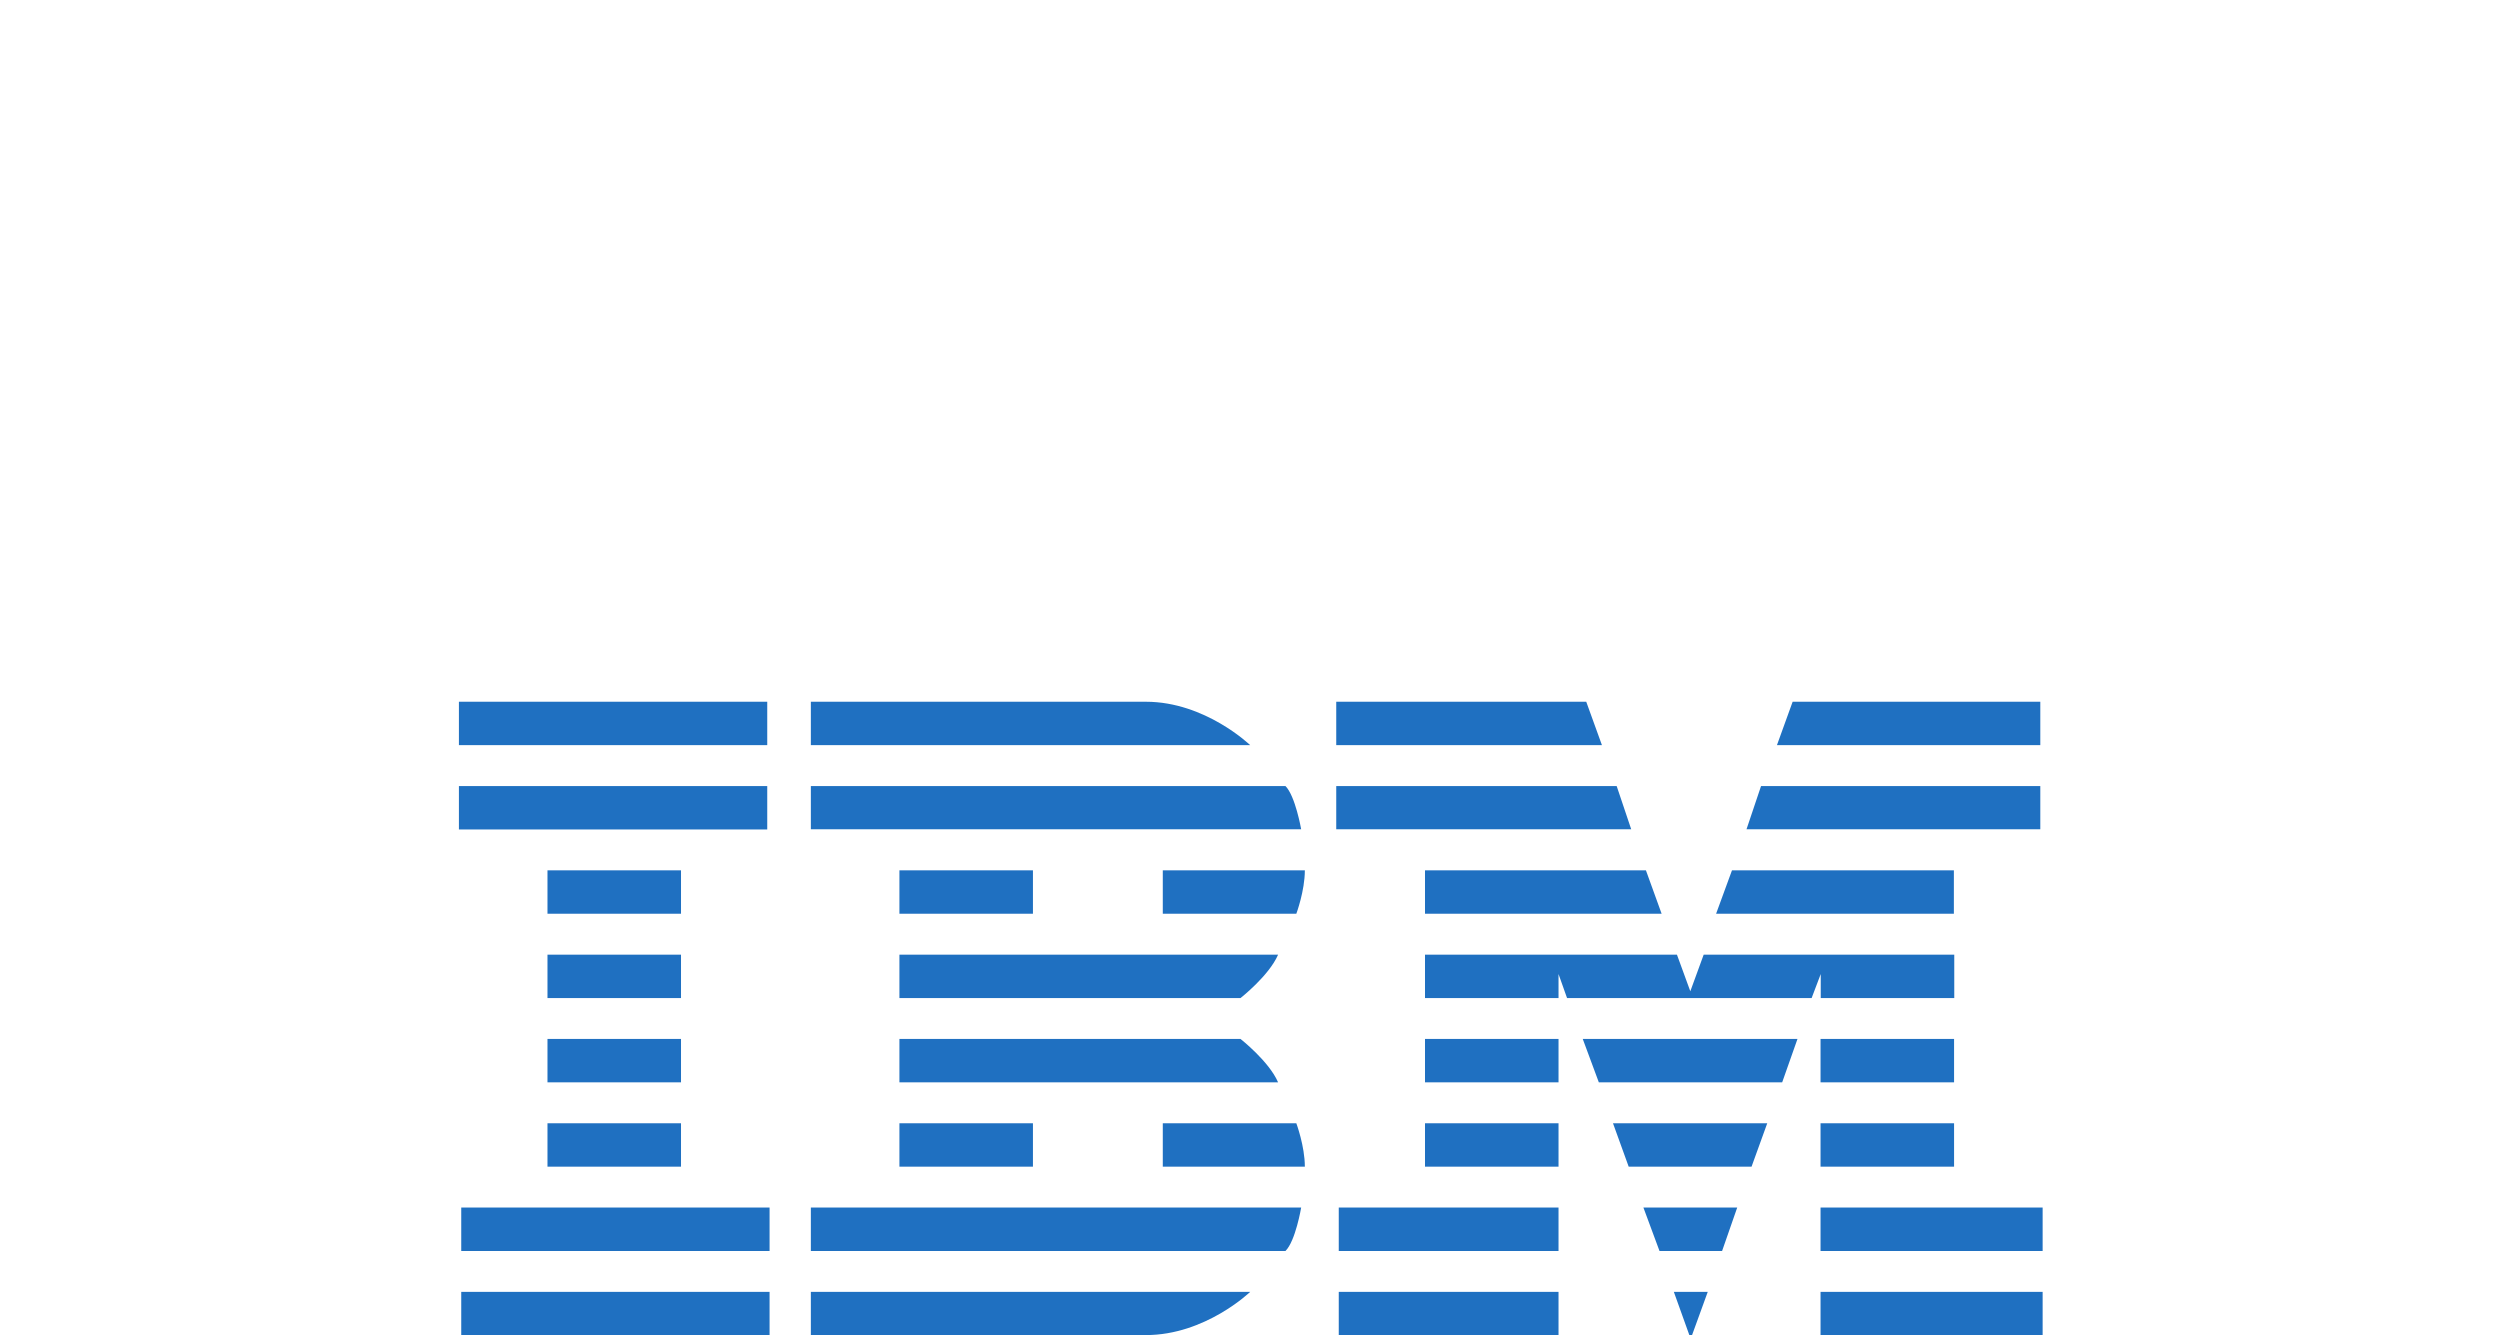 <?xml version="1.0" encoding="UTF-8"?>
<svg id="Layer_1" data-name="Layer 1" xmlns="http://www.w3.org/2000/svg" viewBox="0 0 129 68.9">
  <defs>
    <style>
      .cls-1 {
        fill: #1f70c1;
        stroke-width: 0px;
      }
    </style>
  </defs>
  <path class="cls-1" d="M23.68,36.21v2.24h15.91v-2.24h-15.91ZM41.84,36.21v2.24h22.67s-2.32-2.24-5.38-2.24h-17.29ZM68.95,36.21v2.24h13.71l-.81-2.24h-12.9ZM92.5,36.21l-.81,2.24h13.59v-2.24h-12.78ZM23.68,40.56v2.24h15.91v-2.24h-15.91ZM41.84,40.56v2.23h25.3s-.3-1.72-.81-2.23h-24.49ZM68.95,40.56v2.23h15.22l-.75-2.23h-14.46ZM90.87,40.56l-.75,2.23h15.16v-2.23h-14.4ZM28.25,44.91v2.24h6.89v-2.24h-6.89ZM46.41,44.91v2.24h6.89v-2.24h-6.89ZM60,44.91v2.24h6.89s.44-1.18.44-2.24h-7.33ZM73.53,44.91v2.24h12.21l-.81-2.24h-11.4ZM89.37,44.91l-.82,2.24h12.27v-2.24h-11.46ZM28.25,49.26v2.24h6.89v-2.24h-6.89,0ZM46.41,49.26v2.24h17.6s1.47-1.15,1.94-2.24h-19.54ZM73.53,49.26v2.24h6.89v-1.24l.44,1.24h12.62l.47-1.24v1.24h6.89v-2.24h-12.93l-.69,1.89-.69-1.89h-13ZM28.25,53.61v2.24h6.89v-2.24h-6.89ZM46.41,53.61v2.24h19.54c-.47-1.09-1.94-2.24-1.94-2.24h-17.6ZM73.53,53.61v2.24h6.89v-2.24h-6.89ZM81.67,53.61l.83,2.24h9.46l.79-2.24h-11.09ZM93.94,53.61v2.24h6.89v-2.24h-6.89ZM28.25,57.96v2.24h6.89v-2.24h-6.89ZM46.41,57.96v2.24h6.89v-2.24h-6.89ZM60,57.96v2.24h7.33c0-1.06-.44-2.24-.44-2.24h-6.89ZM73.53,57.96v2.24h6.89v-2.24h-6.89ZM83.23,57.96l.81,2.24h6.34l.81-2.24h-7.96ZM93.94,57.96v2.24h6.89v-2.24h-6.89ZM23.8,62.31v2.24h15.91v-2.24h-15.91ZM41.84,62.31v2.24h24.49c.52-.51.81-2.24.81-2.24h-25.3ZM69.08,62.31v2.24h11.34v-2.24h-11.34ZM84.8,62.31l.83,2.24h3.23l.78-2.24h-4.84ZM93.94,62.31v2.24h11.46v-2.24h-11.46ZM23.8,66.66v2.24h15.91v-2.24h-15.91ZM41.84,66.66v2.23h17.29c3.07,0,5.38-2.23,5.38-2.23h-22.67ZM69.08,66.66v2.24h11.34v-2.24h-11.34ZM86.37,66.66l.8,2.23h.14s.81-2.23.81-2.23h-1.75ZM93.94,66.66v2.24h11.46v-2.24h-11.46Z"/>
</svg>